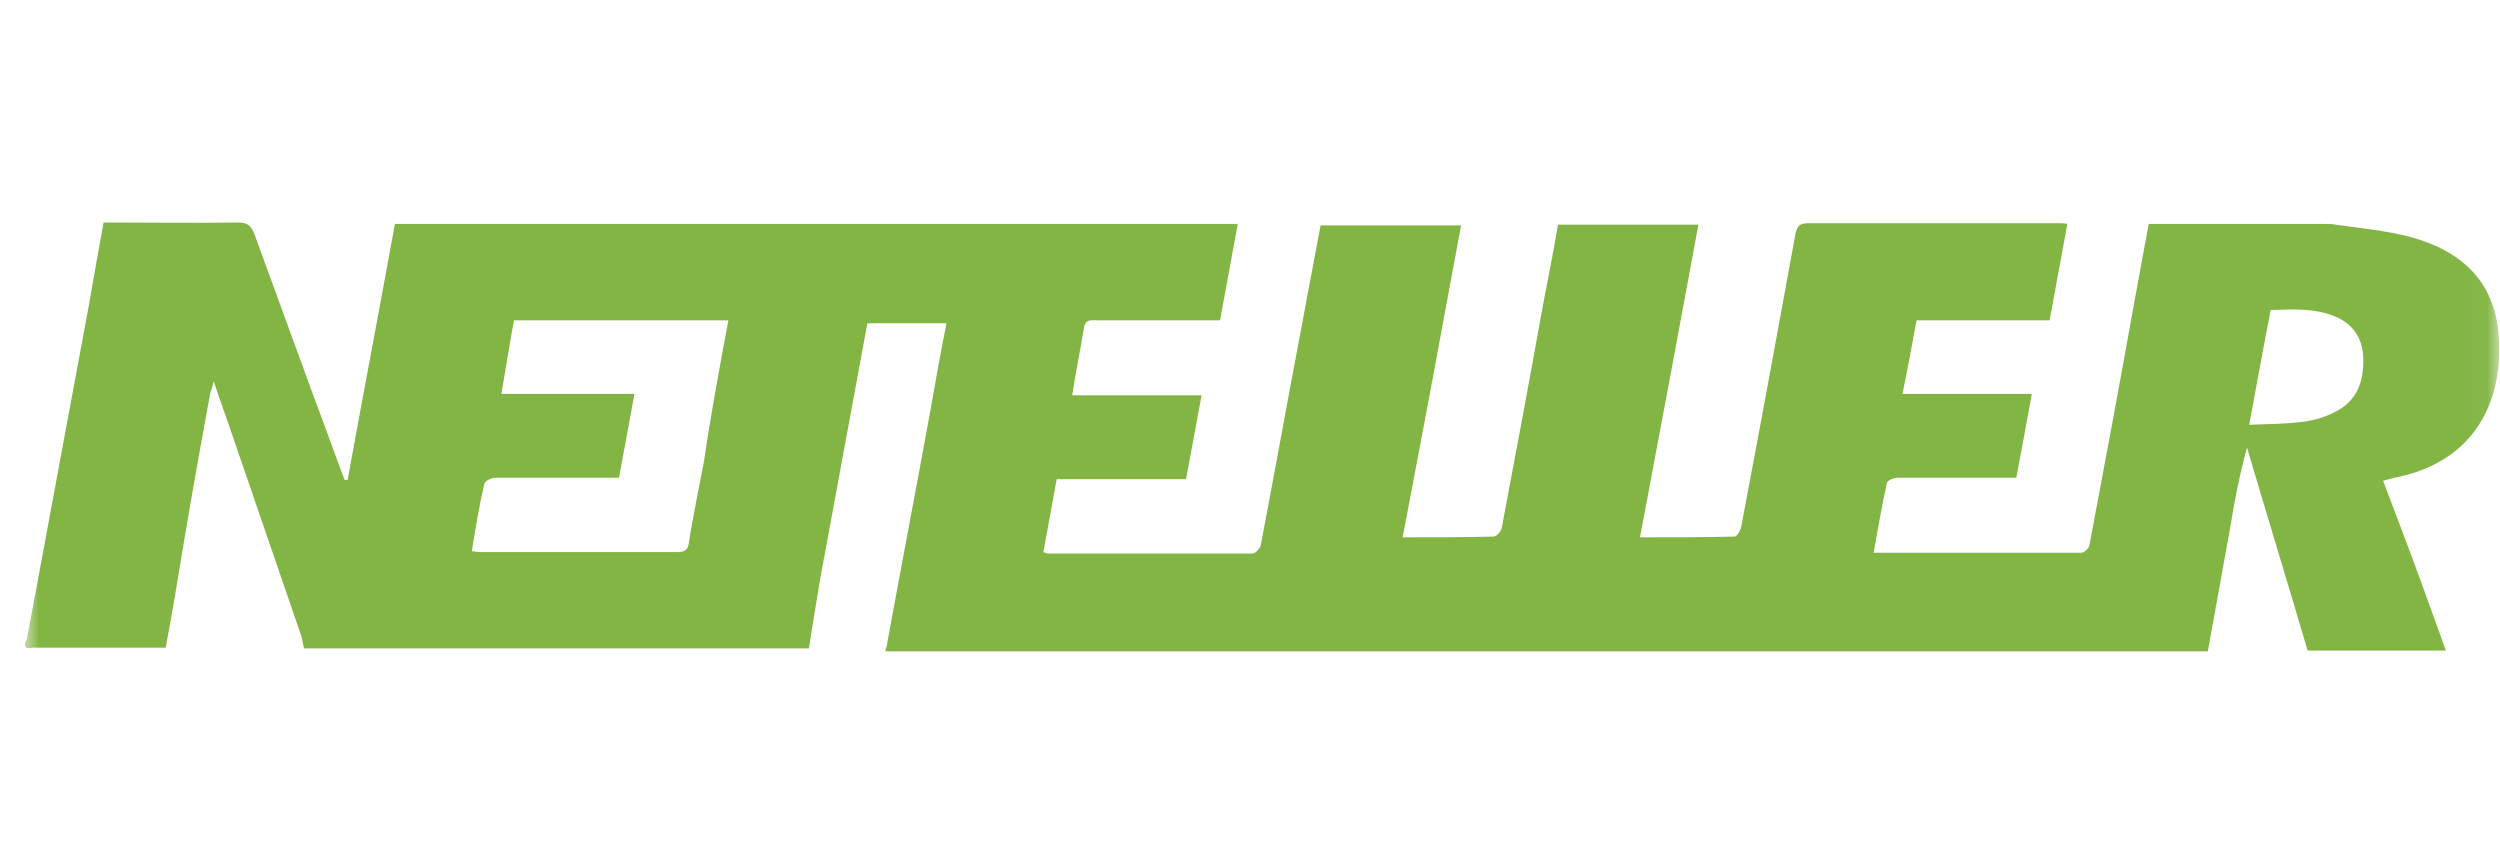 <svg width="97" height="33" viewBox="0 0 97 33" fill="none" xmlns="http://www.w3.org/2000/svg">
<g clip-path="url(#clip0_2160_3235)">
<g clip-path="url(#clip1_2160_3235)">
<g clip-path="url(#clip2_2160_3235)">
<mask id="mask0_2160_3235" style="mask-type:luminance" maskUnits="userSpaceOnUse" x="0" y="0" width="97" height="33">
<path d="M96.97 0.952H0.97V32.952H96.97V0.952Z" fill="white"/>
</mask>
<g mask="url(#mask0_2160_3235)">
<path d="M93.553 9.203C92.606 8.946 91.602 8.86 90.627 8.717C90.483 8.689 90.311 8.689 90.139 8.689H83.369C83.168 9.774 82.967 10.887 82.766 11.971C82.222 15.025 81.648 18.079 81.074 21.133C81.074 21.247 80.873 21.447 80.758 21.447H72.697C72.869 20.505 73.013 19.62 73.214 18.736C73.242 18.622 73.501 18.536 73.644 18.536H78.234C78.435 17.451 78.636 16.395 78.836 15.282H73.816C74.017 14.312 74.189 13.37 74.361 12.428H79.525C79.754 11.172 79.984 9.945 80.213 8.689C80.099 8.66 79.984 8.66 79.898 8.66H70.144C69.8 8.66 69.714 8.803 69.656 9.117C68.968 12.885 68.279 16.652 67.562 20.42C67.534 20.591 67.39 20.819 67.304 20.819C66.099 20.848 64.894 20.848 63.632 20.848C64.407 16.766 65.153 12.742 65.898 8.717H60.448C60.276 9.745 60.075 10.773 59.874 11.8C59.358 14.683 58.813 17.594 58.268 20.477C58.239 20.619 58.067 20.819 57.952 20.819C56.805 20.848 55.657 20.848 54.423 20.848C55.198 16.795 55.944 12.799 56.69 8.746H51.239C51.01 10.002 50.752 11.286 50.522 12.571C49.977 15.425 49.461 18.308 48.916 21.162C48.887 21.276 48.715 21.476 48.6 21.476H40.654C40.596 21.476 40.568 21.447 40.482 21.419C40.654 20.477 40.826 19.563 40.998 18.593H46.018C46.219 17.508 46.42 16.452 46.621 15.339H41.6C41.744 14.426 41.916 13.57 42.059 12.713C42.117 12.371 42.346 12.428 42.547 12.428H47.338C47.567 11.172 47.797 9.945 48.026 8.689H15.323C14.72 12 14.089 15.311 13.487 18.622H13.372C12.999 17.651 12.655 16.652 12.282 15.682L9.872 9.089C9.758 8.775 9.614 8.632 9.241 8.632C7.52 8.66 5.799 8.632 4.02 8.632C3.819 9.745 3.618 10.83 3.446 11.857C2.643 16.138 1.869 20.391 1.065 24.672C1.065 24.758 1.008 24.844 0.979 24.929C0.922 25.243 1.151 25.129 1.266 25.129H6.43C6.688 23.759 6.918 22.36 7.147 20.962C7.463 19.078 7.807 17.166 8.151 15.282C8.18 15.168 8.237 15.025 8.295 14.797C8.524 15.511 8.754 16.11 8.954 16.709C9.872 19.392 10.79 22.047 11.708 24.73L11.794 25.158H31.388C31.531 24.187 31.703 23.188 31.847 22.332C32.449 19.078 33.052 15.824 33.654 12.542H36.724C36.494 13.684 36.293 14.825 36.092 15.967C35.547 18.964 34.974 21.932 34.429 24.929C34.429 25.044 34.371 25.158 34.343 25.272H85.664C85.951 23.674 86.238 22.104 86.525 20.505C86.697 19.449 86.897 18.422 87.184 17.366C87.959 19.992 88.762 22.617 89.537 25.243H94.901C94.442 23.987 94.012 22.76 93.553 21.533C93.18 20.562 92.836 19.62 92.463 18.65C92.778 18.564 93.037 18.507 93.295 18.45C96.192 17.708 97.168 15.339 96.938 12.885C96.737 10.83 95.418 9.716 93.553 9.203ZM27.314 17.908C27.113 18.936 26.913 19.934 26.74 20.962C26.712 21.219 26.683 21.419 26.31 21.419H18.593C18.507 21.419 18.421 21.39 18.306 21.39C18.45 20.505 18.593 19.62 18.794 18.764C18.823 18.65 19.081 18.536 19.224 18.536H24.015C24.216 17.451 24.417 16.395 24.617 15.282H19.454C19.626 14.283 19.769 13.37 19.942 12.428H28.261C27.917 14.283 27.572 16.11 27.314 17.908ZM90.684 15.939C90.283 16.167 89.795 16.31 89.336 16.367C88.676 16.452 88.016 16.452 87.27 16.481C87.557 14.94 87.816 13.484 88.102 12.028C88.992 12 89.852 11.943 90.684 12.314C91.287 12.599 91.631 13.084 91.688 13.769C91.746 14.683 91.516 15.482 90.684 15.939Z" fill="#83B545"/>
</g>
</g>
</g>
</g>
<defs>
<clipPath id="clip0_2160_3235">
<rect width="96" height="32" fill="white" transform="translate(0.97 0.952)"/>
</clipPath>
<clipPath id="clip1_2160_3235">
<rect width="96" height="32" fill="white" transform="translate(0.97 0.952)"/>
</clipPath>
<clipPath id="clip2_2160_3235">
<rect width="96" height="32" fill="white" transform="translate(0.97 0.952)"/>
</clipPath>
</defs>
</svg>
